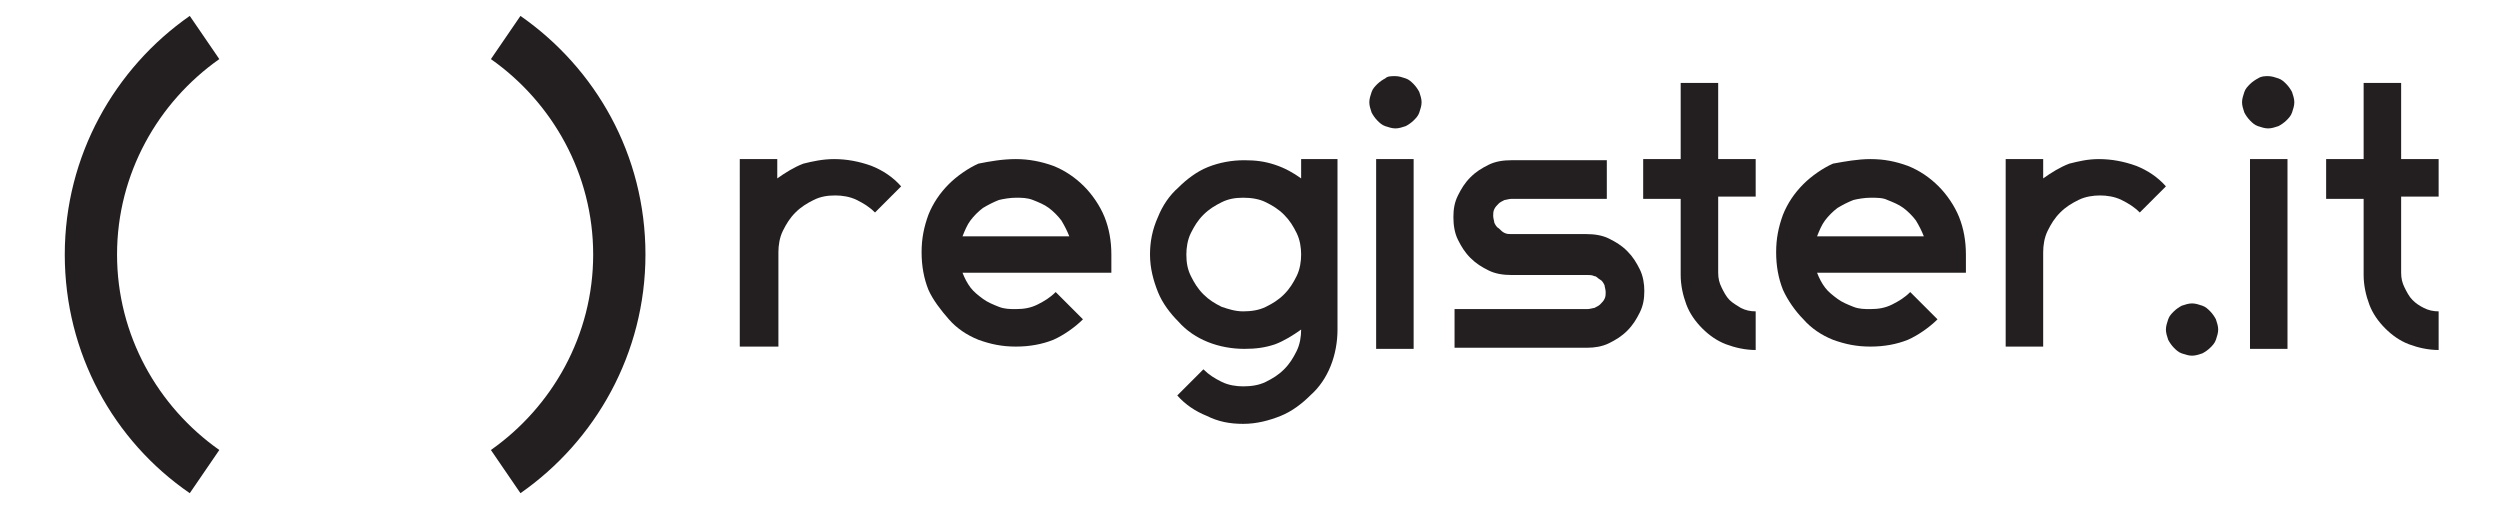 <?xml version="1.0" encoding="UTF-8"?>
<!-- Generator: Adobe Illustrator 23.0.6, SVG Export Plug-In . SVG Version: 6.00 Build 0)  -->
<svg version="1.1" id="Livello_1" xmlns="http://www.w3.org/2000/svg" xmlns:xlink="http://www.w3.org/1999/xlink" x="0px" y="0px" viewBox="0 0 220 45" style="enable-background:new 0 0 220 45;" xml:space="preserve">
<style type="text/css">
	.st0{fill:#231F20;}
</style>
<g>
	<path class="st0" d="M45.8,1.4l-2.6,3.8c5.4,3.8,9,10.1,9,17.2c0,7.1-3.6,13.4-9,17.2l2.6,3.8c6.6-4.6,11-12.3,11-21   C56.8,13.6,52.4,6,45.8,1.4z"/>
	<path class="st0" d="M19.3,5.2l-2.6-3.8c-6.6,4.6-11,12.3-11,21s4.3,16.4,11,21l2.6-3.8c-5.4-3.8-9-10.1-9-17.2S13.9,9,19.3,5.2z"/>
	<g>
		<path class="st0" d="M73.4,14c1.1,0,2.2,0.2,3.3,0.6c1,0.4,1.9,1,2.6,1.8l-2.3,2.3c-0.5-0.5-1-0.8-1.6-1.1    c-0.6-0.3-1.3-0.4-1.9-0.4c-0.7,0-1.3,0.1-1.9,0.4c-0.6,0.3-1.1,0.6-1.6,1.1c-0.5,0.5-0.8,1-1.1,1.6c-0.3,0.6-0.4,1.3-0.4,1.9v8.3    h-3.4V14h3.3v1.7c0.7-0.5,1.5-1,2.3-1.3C71.5,14.2,72.4,14,73.4,14z"/>
		<path class="st0" d="M89.4,14c1.1,0,2.2,0.2,3.3,0.6c1,0.4,1.9,1,2.7,1.8c0.7,0.7,1.4,1.7,1.8,2.7s0.6,2.1,0.6,3.3V24H84.7    c0.2,0.5,0.4,0.9,0.7,1.3c0.3,0.4,0.7,0.7,1.1,1s0.9,0.5,1.4,0.7c0.5,0.2,1,0.2,1.5,0.2c0.7,0,1.3-0.1,1.9-0.4    c0.6-0.3,1.1-0.6,1.6-1.1l2.4,2.4c-0.7,0.7-1.7,1.4-2.6,1.8c-1,0.4-2.1,0.6-3.3,0.6c-1.2,0-2.2-0.2-3.3-0.6c-1-0.4-1.9-1-2.6-1.8    s-1.4-1.7-1.8-2.6c-0.4-1-0.6-2.1-0.6-3.3s0.2-2.2,0.6-3.3c0.4-1,1-1.9,1.8-2.7c0.7-0.7,1.7-1.4,2.6-1.8    C87.1,14.2,88.2,14,89.4,14z M89.4,17.4c-0.5,0-1.1,0.1-1.5,0.2c-0.5,0.2-0.9,0.4-1.4,0.7c-0.4,0.3-0.8,0.7-1.1,1.1    c-0.3,0.4-0.5,0.9-0.7,1.4h9.4c-0.2-0.5-0.4-0.9-0.7-1.4c-0.3-0.4-0.7-0.8-1.1-1.1c-0.4-0.3-0.9-0.5-1.4-0.7    C90.4,17.4,89.9,17.4,89.4,17.4z"/>
		<path class="st0" d="M117.7,14v15c0,1.1-0.2,2.2-0.6,3.2c-0.4,1-1,1.9-1.8,2.6c-0.7,0.7-1.6,1.4-2.6,1.8c-1,0.4-2.1,0.7-3.3,0.7    s-2.2-0.2-3.2-0.7c-1-0.4-1.9-1-2.6-1.8l2.3-2.3c0.5,0.5,1,0.8,1.6,1.1c0.6,0.3,1.3,0.4,1.9,0.4c0.7,0,1.4-0.1,2-0.4    s1.1-0.6,1.6-1.1c0.5-0.5,0.8-1,1.1-1.6c0.3-0.6,0.4-1.3,0.4-1.9v0c-0.7,0.5-1.5,1-2.3,1.3c-0.9,0.3-1.7,0.4-2.7,0.4    c-1.1,0-2.2-0.2-3.2-0.6c-1-0.4-1.9-1-2.6-1.8c-0.7-0.7-1.4-1.6-1.8-2.6s-0.7-2.1-0.7-3.3c0-1.1,0.2-2.2,0.7-3.3    c0.4-1,1-1.9,1.8-2.6c0.7-0.7,1.6-1.4,2.6-1.8c1-0.4,2.1-0.6,3.2-0.6c1,0,1.8,0.1,2.7,0.4c0.9,0.3,1.6,0.7,2.3,1.2V14L117.7,14    L117.7,14z M109.4,27.4c0.7,0,1.4-0.1,2-0.4c0.6-0.3,1.1-0.6,1.6-1.1c0.5-0.5,0.8-1,1.1-1.6c0.3-0.6,0.4-1.3,0.4-1.9    s-0.1-1.3-0.4-1.9c-0.3-0.6-0.6-1.1-1.1-1.6c-0.5-0.5-1-0.8-1.6-1.1c-0.6-0.3-1.3-0.4-2-0.4c-0.7,0-1.3,0.1-1.9,0.4    c-0.6,0.3-1.1,0.6-1.6,1.1c-0.5,0.5-0.8,1-1.1,1.6c-0.3,0.6-0.4,1.3-0.4,1.9c0,0.7,0.1,1.3,0.4,1.9c0.3,0.6,0.6,1.1,1.1,1.6    c0.5,0.5,1,0.8,1.6,1.1C108.1,27.2,108.7,27.4,109.4,27.4z"/>
		<path class="st0" d="M122.8,6.7c0.3,0,0.6,0.1,0.9,0.2c0.3,0.1,0.5,0.3,0.7,0.5c0.2,0.2,0.4,0.5,0.5,0.7c0.1,0.3,0.2,0.6,0.2,0.9    c0,0.3-0.1,0.6-0.2,0.9c-0.1,0.3-0.3,0.5-0.5,0.7c-0.2,0.2-0.5,0.4-0.7,0.5c-0.3,0.1-0.6,0.2-0.9,0.2c-0.3,0-0.6-0.1-0.9-0.2    c-0.3-0.1-0.5-0.3-0.7-0.5c-0.2-0.2-0.4-0.5-0.5-0.7c-0.1-0.3-0.2-0.6-0.2-0.9c0-0.3,0.1-0.6,0.2-0.9c0.1-0.3,0.3-0.5,0.5-0.7    c0.2-0.2,0.5-0.4,0.7-0.5C122.1,6.7,122.4,6.7,122.8,6.7z M121.1,14h3.3v16.7h-3.3V14z"/>
		<path class="st0" d="M139.6,20.6c0.7,0,1.4,0.1,2,0.4c0.6,0.3,1.1,0.6,1.6,1.1s0.8,1,1.1,1.6s0.4,1.3,0.4,1.9    c0,0.7-0.1,1.3-0.4,1.9s-0.6,1.1-1.1,1.6c-0.5,0.5-1,0.8-1.6,1.1c-0.6,0.3-1.3,0.4-1.9,0.4h-11.7v-3.4h11.7c0.2,0,0.5-0.1,0.6-0.1    c0.2-0.1,0.4-0.2,0.5-0.3c0.2-0.2,0.3-0.3,0.4-0.5c0.1-0.2,0.1-0.4,0.1-0.6c0-0.2-0.1-0.5-0.1-0.6c-0.1-0.2-0.2-0.4-0.4-0.5    c-0.2-0.1-0.3-0.3-0.5-0.3c-0.2-0.1-0.4-0.1-0.6-0.1h-6.7c-0.7,0-1.4-0.1-2-0.4c-0.6-0.3-1.1-0.6-1.6-1.1c-0.5-0.5-0.8-1-1.1-1.6    c-0.3-0.6-0.4-1.3-0.4-2c0-0.7,0.1-1.3,0.4-1.9s0.6-1.1,1.1-1.6c0.5-0.5,1-0.8,1.6-1.1c0.6-0.3,1.3-0.4,2-0.4h8.4v3.4h-8.4    c-0.2,0-0.5,0.1-0.6,0.1c-0.2,0.1-0.4,0.2-0.5,0.3c-0.2,0.2-0.3,0.3-0.4,0.5c-0.1,0.2-0.1,0.4-0.1,0.6c0,0.2,0.1,0.5,0.1,0.6    c0.1,0.2,0.2,0.4,0.4,0.5c0.2,0.2,0.3,0.3,0.5,0.4c0.2,0.1,0.4,0.1,0.6,0.1L139.6,20.6L139.6,20.6z M151.2,17.3V24h0    c0,0.5,0.1,0.9,0.3,1.3s0.4,0.8,0.7,1.1c0.3,0.3,0.7,0.5,1,0.7c0.4,0.2,0.8,0.3,1.3,0.3v3.4c-0.9,0-1.8-0.2-2.6-0.5    s-1.5-0.8-2.1-1.4c-0.6-0.6-1.1-1.3-1.4-2.1c-0.3-0.8-0.5-1.7-0.5-2.6v-6.7h-3.3V14h3.3V7.3h3.3V14h3.3v3.3L151.2,17.3L151.2,17.3    z"/>
		<path class="st0" d="M164.6,14c1.2,0,2.2,0.2,3.3,0.6c1,0.4,1.9,1,2.7,1.8c0.7,0.7,1.4,1.7,1.8,2.7c0.4,1,0.6,2.1,0.6,3.3V24    h-13.1c0.2,0.5,0.4,0.9,0.7,1.3c0.3,0.4,0.7,0.7,1.1,1c0.4,0.3,0.9,0.5,1.4,0.7c0.5,0.2,1,0.2,1.5,0.2c0.7,0,1.3-0.1,1.9-0.4    c0.6-0.3,1.1-0.6,1.6-1.1l2.4,2.4c-0.7,0.7-1.7,1.4-2.6,1.8c-1,0.4-2.1,0.6-3.3,0.6s-2.2-0.2-3.3-0.6c-1-0.4-1.9-1-2.6-1.8    c-0.7-0.7-1.4-1.7-1.8-2.6c-0.4-1-0.6-2.1-0.6-3.3s0.2-2.2,0.6-3.3c0.4-1,1-1.9,1.8-2.7c0.7-0.7,1.7-1.4,2.6-1.8    C162.4,14.2,163.5,14,164.6,14z M164.6,17.4c-0.5,0-1.1,0.1-1.5,0.2c-0.5,0.2-0.9,0.4-1.4,0.7c-0.4,0.3-0.8,0.7-1.1,1.1    c-0.3,0.4-0.5,0.9-0.7,1.4h9.4c-0.2-0.5-0.4-0.9-0.7-1.4c-0.3-0.4-0.7-0.8-1.1-1.1c-0.4-0.3-0.9-0.5-1.4-0.7    C165.7,17.4,165.2,17.4,164.6,17.4z"/>
		<path class="st0" d="M184.7,14c1.1,0,2.2,0.2,3.3,0.6c1,0.4,1.9,1,2.6,1.8l-2.3,2.3c-0.5-0.5-1-0.8-1.6-1.1    c-0.6-0.3-1.3-0.4-1.9-0.4s-1.3,0.1-1.9,0.4c-0.6,0.3-1.1,0.6-1.6,1.1c-0.5,0.5-0.8,1-1.1,1.6c-0.3,0.6-0.4,1.3-0.4,1.9v8.3h-3.3    V14h3.3v1.7c0.7-0.5,1.5-1,2.3-1.3C182.9,14.2,183.7,14,184.7,14z"/>
		<path class="st0" d="M192.9,26.7c0.3,0,0.6,0.1,0.9,0.2c0.3,0.1,0.5,0.3,0.7,0.5c0.2,0.2,0.4,0.5,0.5,0.7c0.1,0.3,0.2,0.6,0.2,0.9    s-0.1,0.6-0.2,0.9c-0.1,0.3-0.3,0.5-0.5,0.7c-0.2,0.2-0.5,0.4-0.7,0.5c-0.3,0.1-0.6,0.2-0.9,0.2s-0.6-0.1-0.9-0.2    c-0.3-0.1-0.5-0.3-0.7-0.5c-0.2-0.2-0.4-0.5-0.5-0.7c-0.1-0.3-0.2-0.6-0.2-0.9s0.1-0.6,0.2-0.9c0.1-0.3,0.3-0.5,0.5-0.7    c0.2-0.2,0.5-0.4,0.7-0.5C192.3,26.8,192.6,26.7,192.9,26.7z"/>
		<path class="st0" d="M199.6,6.7c0.3,0,0.6,0.1,0.9,0.2c0.3,0.1,0.5,0.3,0.7,0.5c0.2,0.2,0.4,0.5,0.5,0.7c0.1,0.3,0.2,0.6,0.2,0.9    c0,0.3-0.1,0.6-0.2,0.9c-0.1,0.3-0.3,0.5-0.5,0.7c-0.2,0.2-0.5,0.4-0.7,0.5c-0.3,0.1-0.6,0.2-0.9,0.2c-0.3,0-0.6-0.1-0.9-0.2    c-0.3-0.1-0.5-0.3-0.7-0.5c-0.2-0.2-0.4-0.5-0.5-0.7c-0.1-0.3-0.2-0.6-0.2-0.9c0-0.3,0.1-0.6,0.2-0.9c0.1-0.3,0.3-0.5,0.5-0.7    c0.2-0.2,0.5-0.4,0.7-0.5C199,6.7,199.3,6.7,199.6,6.7z M198,14h3.3v16.7H198V14z"/>
		<path class="st0" d="M211.3,17.3V24h0c0,0.5,0.1,0.9,0.3,1.3s0.4,0.8,0.7,1.1c0.3,0.3,0.6,0.5,1,0.7c0.4,0.2,0.8,0.3,1.3,0.3v3.4    c-0.9,0-1.8-0.2-2.6-0.5s-1.5-0.8-2.1-1.4c-0.6-0.6-1.1-1.3-1.4-2.1c-0.3-0.8-0.5-1.7-0.5-2.6v-6.7h-3.3V14h3.3V7.3h3.3V14h3.3    v3.3L211.3,17.3L211.3,17.3z"/>
	</g>
</g>
</svg>